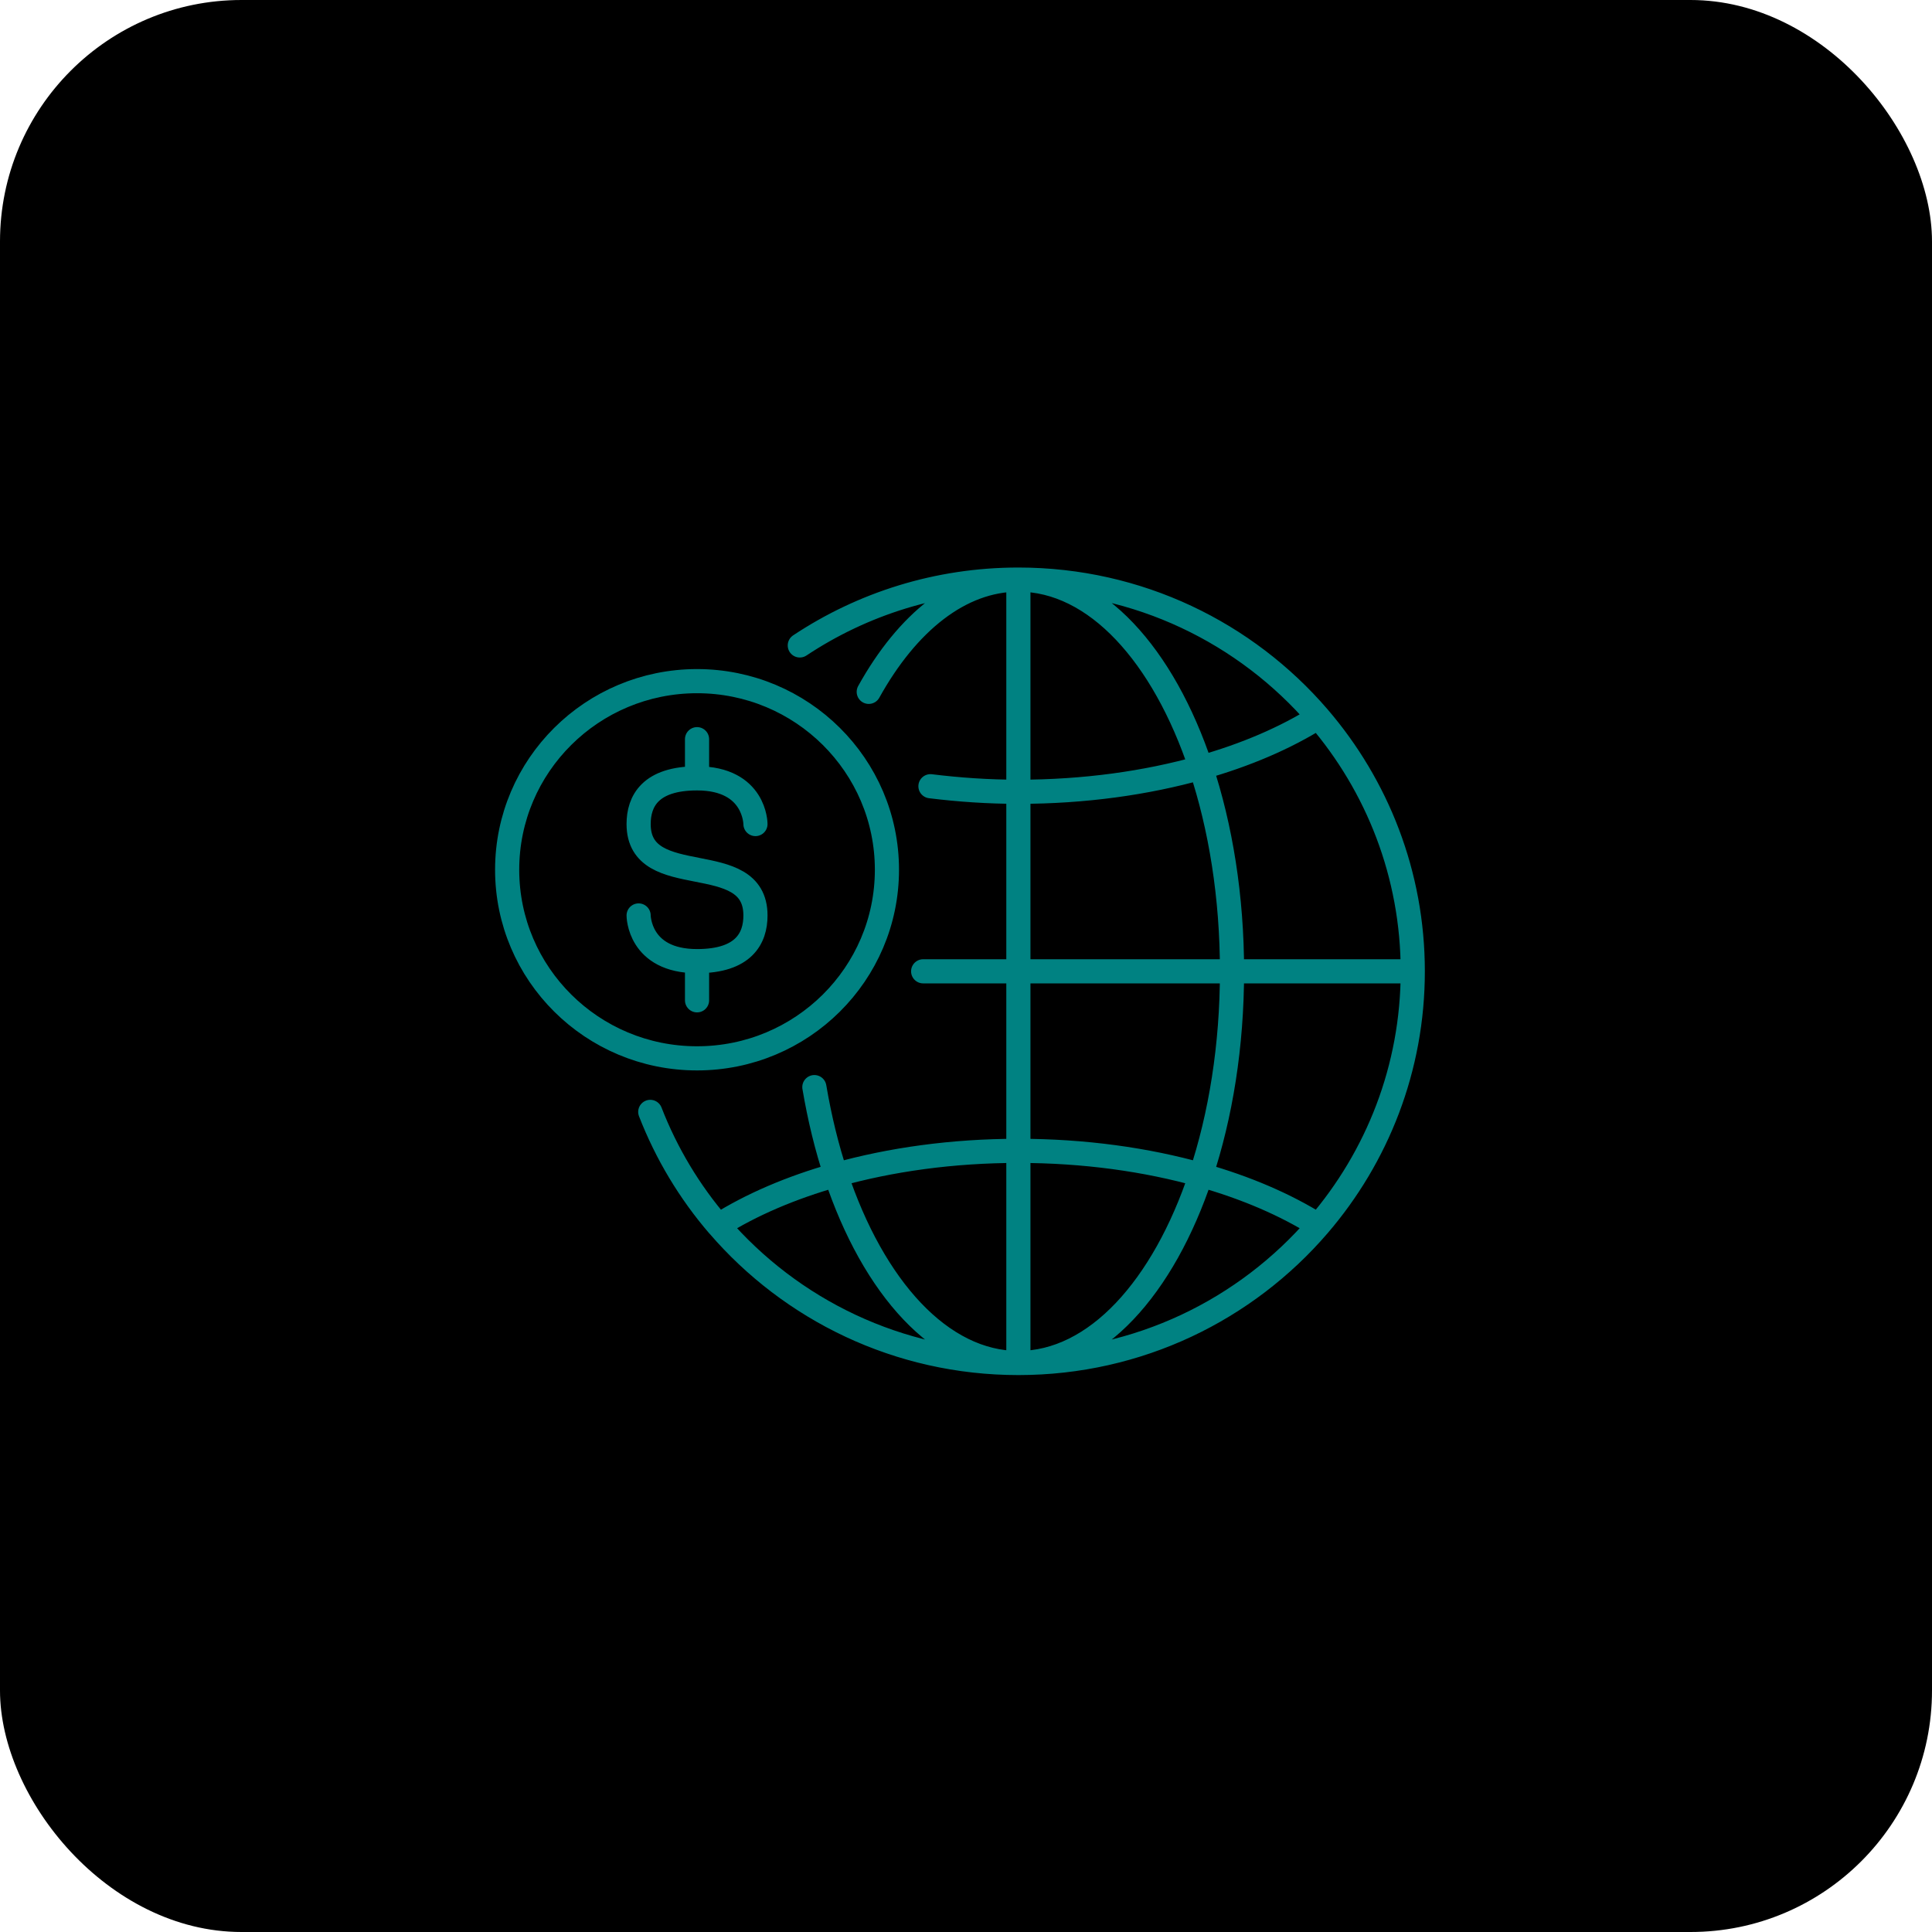 <svg width="80" height="80" viewBox="0 0 80 80" fill="none" xmlns="http://www.w3.org/2000/svg">
    <rect width="80" height="80" rx="10" fill="black"/>
    <path d="M31.282 34.122C31.282 34.122 31.282 32.23 28.863 32.23M28.863 32.23C26.927 32.23 26.444 33.176 26.444 34.122C26.444 36.961 31.282 35.068 31.282 37.907C31.282 38.853 30.798 39.799 28.863 39.799M28.863 32.23V30.608M28.863 39.799C26.444 39.799 26.444 37.907 26.444 37.907M28.863 39.799V41.421M42.169 56.439C47.146 56.439 51.597 54.225 54.593 50.74C57.027 47.907 58.5 44.235 58.5 40.22M42.169 56.439C37.195 56.439 32.741 54.225 29.746 50.74M42.169 56.439V47.654M42.169 56.439C38.968 56.439 36.165 53.321 34.612 48.652M42.169 56.439C45.37 56.439 48.174 53.321 49.727 48.652M58.5 40.22C58.5 36.204 57.027 32.532 54.593 29.699C51.597 26.214 47.146 24 42.169 24M58.5 40.22H51.015M42.169 24C38.82 24 35.708 25.006 33.118 26.726M42.169 24V32.786M42.169 24C45.37 24 48.174 27.118 49.727 31.787M42.169 24C39.756 24 37.568 25.774 35.973 28.648M26.926 46.041C27.597 47.769 28.554 49.357 29.744 50.741M42.169 40.22V32.786M42.169 40.22V47.654M42.169 40.22H38.226M42.169 40.22H51.015M42.169 32.786C44.897 32.786 47.466 32.424 49.727 31.787M42.169 32.786C40.916 32.786 39.7 32.7 38.528 32.556M42.169 47.654C39.441 47.654 36.873 48.016 34.612 48.652M42.169 47.654C44.897 47.654 47.466 48.016 49.727 48.652M51.015 40.22C51.015 37.13 50.543 34.244 49.727 31.787M51.015 40.22C51.015 43.309 50.543 46.195 49.727 48.652M49.727 31.787C51.59 31.263 53.239 30.551 54.593 29.698M49.727 48.652C51.59 49.176 53.239 49.888 54.593 50.741M34.612 48.652C34.237 47.524 33.939 46.302 33.721 45.015M34.612 48.652C32.749 49.176 31.099 49.888 29.746 50.741M36.726 36.014C36.726 40.328 33.206 43.824 28.863 43.824C24.52 43.824 21 40.328 21 36.014C21 31.701 24.52 28.205 28.863 28.205C33.206 28.205 36.726 31.701 36.726 36.014Z" stroke="#008282" stroke-linecap="round" stroke-linejoin="round"/>
</svg>
